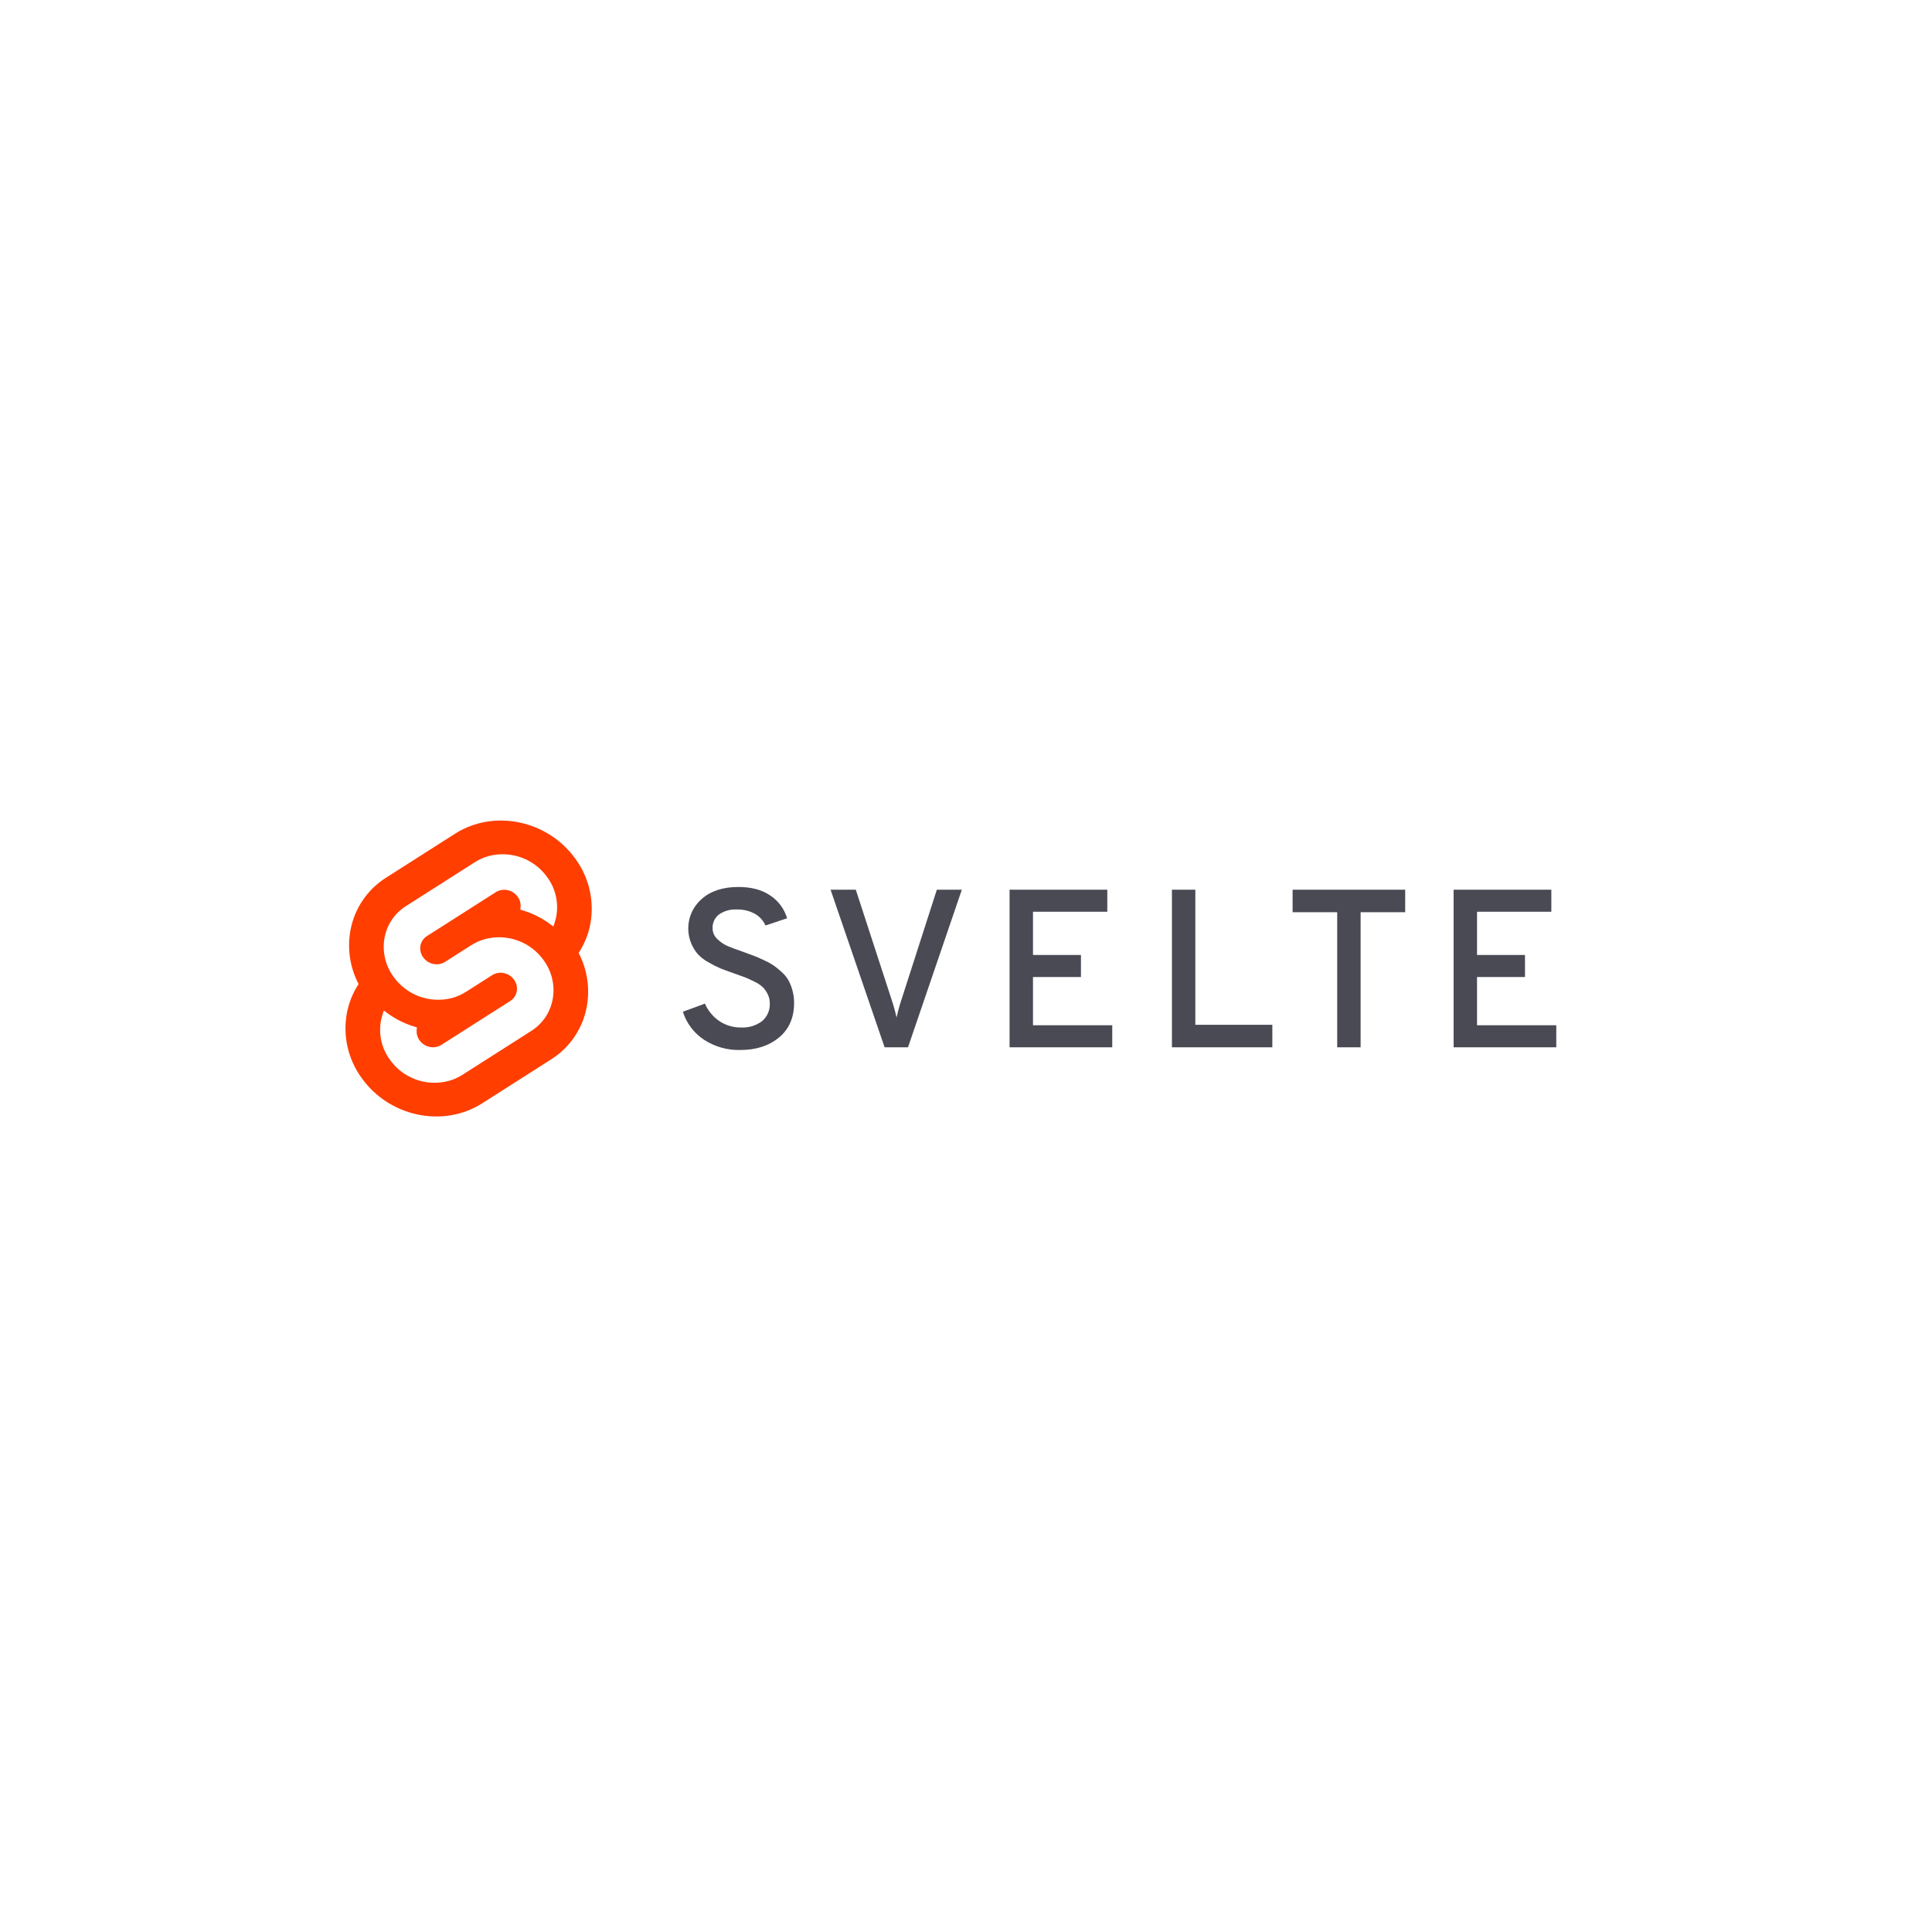 <svg width="224" height="224" viewBox="0 0 224 224" fill="none" xmlns="http://www.w3.org/2000/svg"><rect width="224" height="224" fill="white"/><path d="M85.829 121.739C84.34 121.777 82.875 121.363 81.626 120.552C80.459 119.782 79.593 118.634 79.172 117.301L81.73 116.361C82.085 117.18 82.664 117.882 83.401 118.385C84.149 118.886 85.033 119.146 85.934 119.129C86.799 119.174 87.653 118.915 88.348 118.398C88.651 118.144 88.89 117.823 89.046 117.46C89.202 117.098 89.272 116.704 89.249 116.309C89.252 115.942 89.167 115.579 89.001 115.252C88.856 114.959 88.667 114.69 88.44 114.456C88.152 114.194 87.827 113.978 87.474 113.816C87.038 113.599 86.677 113.433 86.39 113.32C86.103 113.207 85.681 113.055 85.124 112.863C84.428 112.619 83.906 112.428 83.558 112.289C83.086 112.088 82.629 111.857 82.187 111.597C81.712 111.345 81.28 111.019 80.908 110.631C80.586 110.253 80.326 109.825 80.138 109.365C79.777 108.487 79.702 107.518 79.922 106.595C80.142 105.673 80.647 104.842 81.365 104.222C82.409 103.299 83.828 102.838 85.62 102.838C87.117 102.838 88.348 103.169 89.314 103.83C90.252 104.454 90.94 105.387 91.259 106.467L88.753 107.302C88.501 106.737 88.076 106.266 87.539 105.958C86.889 105.598 86.154 105.422 85.411 105.449C84.683 105.407 83.962 105.609 83.362 106.023C83.117 106.213 82.921 106.459 82.792 106.741C82.662 107.023 82.602 107.332 82.618 107.642C82.62 107.879 82.672 108.114 82.771 108.33C82.87 108.546 83.013 108.738 83.192 108.895C83.539 109.236 83.946 109.511 84.393 109.704C84.811 109.878 85.446 110.113 86.299 110.409C86.821 110.601 87.208 110.744 87.46 110.84C87.713 110.935 88.083 111.096 88.57 111.323C88.961 111.496 89.336 111.701 89.692 111.936C90.012 112.166 90.317 112.414 90.606 112.68C90.921 112.953 91.19 113.275 91.403 113.633C91.605 114.005 91.763 114.399 91.873 114.808C92.006 115.288 92.072 115.785 92.069 116.283C92.069 117.989 91.485 119.325 90.319 120.29C89.153 121.256 87.656 121.74 85.829 121.739ZM102.563 121.426L96.297 103.151H99.222L103.372 115.892C103.602 116.577 103.794 117.274 103.947 117.98C104.1 117.274 104.292 116.577 104.521 115.892L108.62 103.151H111.518L105.278 121.426H102.563ZM117.052 121.426V103.151H128.383V105.71H119.767V110.722H125.328V113.281H119.767V118.868H128.957V121.426H117.052ZM135.875 121.426V103.151H138.59V118.816H147.518V121.426L135.875 121.426ZM157.752 105.762V121.426H155.037V105.762H149.868V103.151H162.921V105.762L157.752 105.762ZM168.534 121.426V103.151H179.864V105.71H171.249V110.722H176.81V113.281H171.249V118.868H180.438V121.426H168.534Z" fill="#4A4A55"/><path d="M66.787 99.676C63.601 95.116 57.308 93.764 52.758 96.663L44.768 101.756C43.688 102.435 42.762 103.332 42.049 104.389C41.336 105.446 40.852 106.641 40.626 107.896C40.245 110.01 40.58 112.191 41.578 114.094C40.894 115.132 40.428 116.297 40.207 117.52C39.979 118.801 40.01 120.114 40.296 121.382C40.583 122.651 41.12 123.85 41.876 124.908C45.063 129.469 51.355 130.82 55.904 127.921L63.895 122.828C64.975 122.149 65.9 121.252 66.614 120.195C67.327 119.138 67.811 117.943 68.037 116.688C68.418 114.574 68.083 112.392 67.085 110.49C67.769 109.452 68.235 108.287 68.456 107.064C68.684 105.783 68.653 104.47 68.367 103.201C68.08 101.933 67.543 100.734 66.787 99.676Z" fill="#FF3E00"/><path d="M51.978 125.337C50.72 125.664 49.393 125.597 48.175 125.146C46.956 124.694 45.906 123.879 45.166 122.812C44.711 122.175 44.388 121.455 44.215 120.692C44.043 119.929 44.025 119.139 44.162 118.369C44.208 118.116 44.272 117.867 44.353 117.623L44.503 117.164L44.913 117.465C45.858 118.159 46.915 118.687 48.038 119.026L48.335 119.116L48.308 119.413C48.272 119.835 48.386 120.255 48.63 120.601C48.853 120.923 49.169 121.168 49.536 121.304C49.903 121.44 50.303 121.461 50.681 121.362C50.855 121.316 51.021 121.243 51.172 121.147L59.163 116.054C59.358 115.931 59.526 115.769 59.655 115.577C59.785 115.386 59.873 115.169 59.914 114.942C59.955 114.71 59.949 114.472 59.897 114.242C59.845 114.012 59.748 113.795 59.611 113.603C59.388 113.281 59.072 113.036 58.705 112.899C58.338 112.763 57.938 112.743 57.559 112.841C57.386 112.887 57.221 112.96 57.069 113.057L54.02 115C53.518 115.319 52.971 115.559 52.397 115.713C51.14 116.04 49.812 115.973 48.594 115.521C47.376 115.07 46.325 114.255 45.585 113.188C45.13 112.551 44.807 111.83 44.635 111.068C44.462 110.305 44.444 109.515 44.581 108.745C44.716 107.99 45.008 107.272 45.437 106.636C45.865 106 46.422 105.461 47.072 105.053L55.062 99.96C55.563 99.641 56.111 99.4 56.685 99.247C57.943 98.92 59.27 98.987 60.489 99.438C61.707 99.89 62.757 100.704 63.498 101.772C63.952 102.408 64.275 103.129 64.448 103.892C64.62 104.655 64.638 105.445 64.501 106.215C64.455 106.468 64.391 106.717 64.311 106.961L64.16 107.42L63.751 107.12C62.806 106.425 61.748 105.896 60.625 105.557L60.328 105.467L60.355 105.171C60.391 104.749 60.277 104.328 60.033 103.983C59.81 103.661 59.494 103.416 59.127 103.28C58.76 103.143 58.361 103.123 57.982 103.221C57.808 103.268 57.643 103.341 57.491 103.437L49.5 108.53C49.305 108.653 49.137 108.815 49.008 109.007C48.879 109.198 48.791 109.415 48.75 109.642C48.709 109.874 48.714 110.112 48.766 110.342C48.818 110.572 48.915 110.789 49.052 110.981C49.275 111.303 49.591 111.548 49.958 111.685C50.325 111.821 50.725 111.841 51.104 111.743C51.277 111.696 51.443 111.624 51.595 111.527L54.644 109.584C55.145 109.265 55.692 109.024 56.266 108.871C57.523 108.544 58.851 108.611 60.069 109.062C61.288 109.514 62.338 110.329 63.078 111.396C63.533 112.033 63.856 112.753 64.028 113.516C64.201 114.279 64.219 115.069 64.082 115.839C63.947 116.594 63.655 117.312 63.226 117.948C62.797 118.584 62.241 119.123 61.592 119.532L53.601 124.624C53.1 124.943 52.552 125.184 51.978 125.337" fill="white"/></svg>